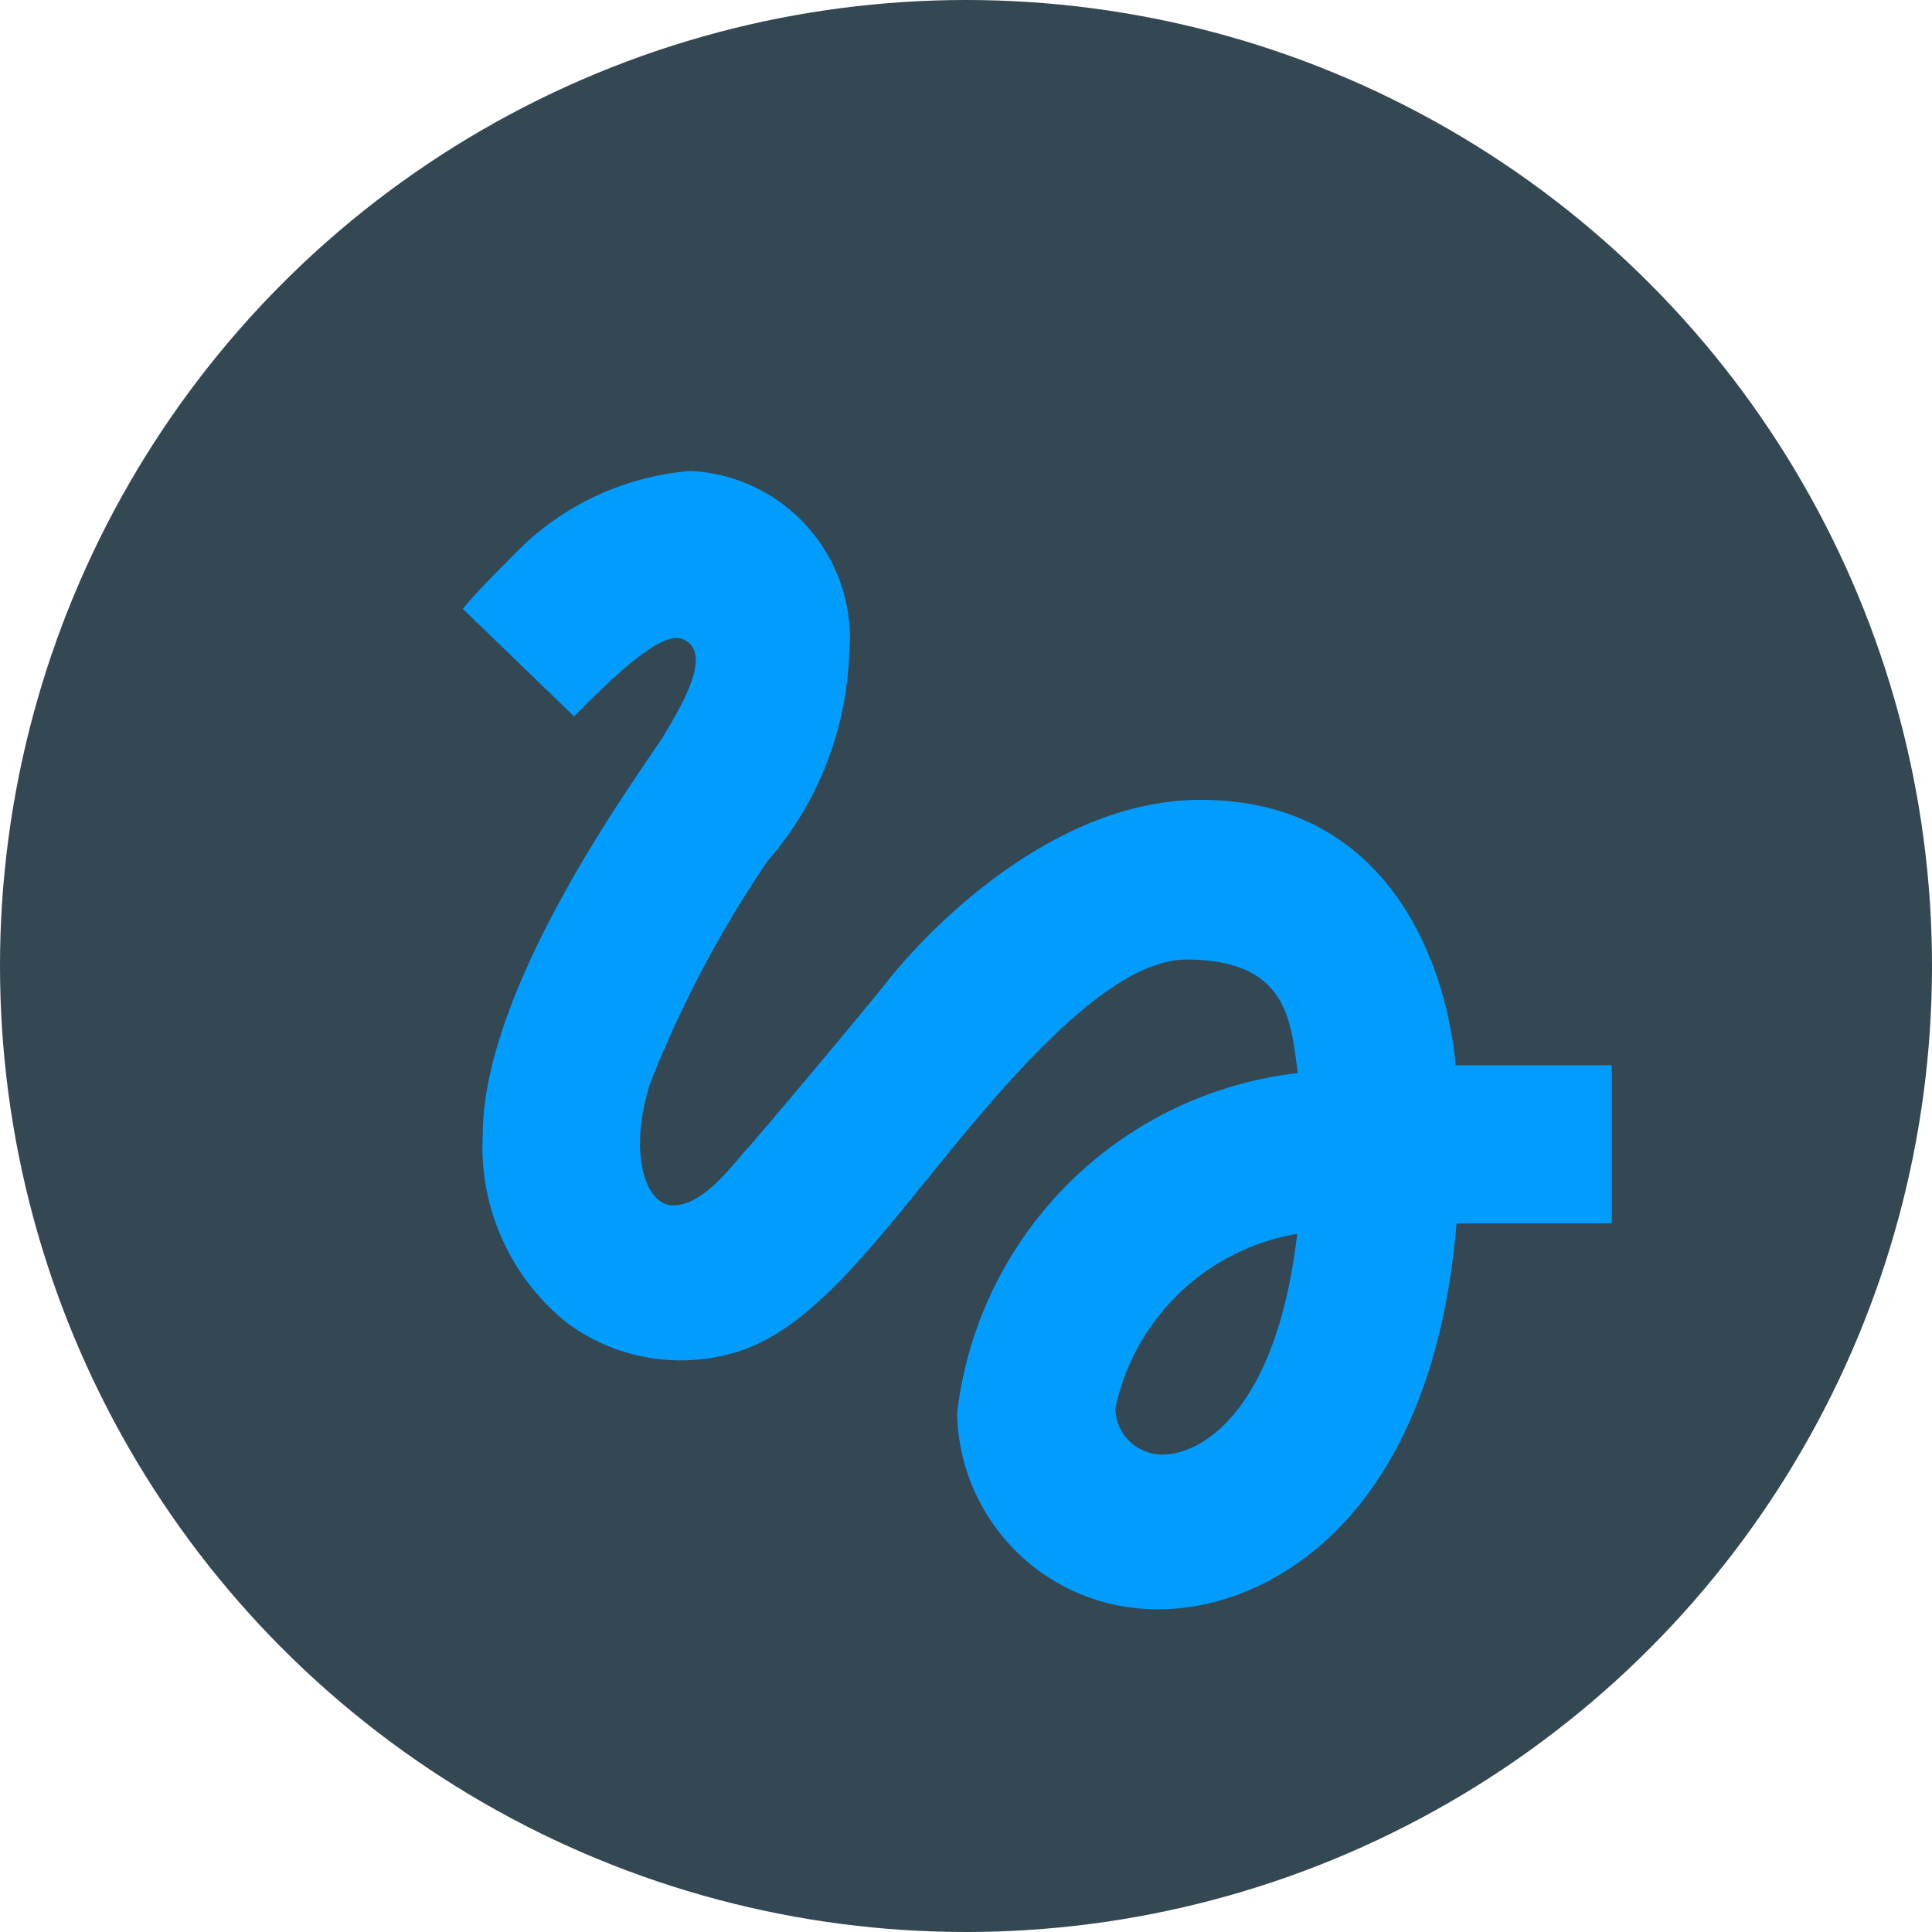 <svg xmlns="http://www.w3.org/2000/svg" width="90" height="90" viewBox="0 0 30 30">
  <g id="doddles_icon" transform="translate(8158.849 -836.255)">
    <ellipse id="Ellipse_171" data-name="Ellipse 171" cx="15" cy="15" rx="15" ry="15" transform="translate(-8158.849 836.255)" fill="#334853"/>
    <g id="doodle" transform="translate(-8151.663 843.568)">
      <g id="Group_1496" data-name="Group 1496">
        <path id="Path_1616" data-name="Path 1616" d="M15.417,11.041c-.147-1.621-1.071-4.121-3.959-4.121-2.21,0-4.111,1.876-4.847,2.795-.57.712-2.019,2.431-2.244,2.677-.25.29-.663.825-1.1.825s-.7-.82-.359-1.891A17.589,17.589,0,0,1,4.73,7.874,5.18,5.18,0,0,0,6,4.652,2.6,2.6,0,0,0,3.536,1.813,4.287,4.287,0,0,0,.859,3.046C.511,3.4.216,3.689,0,3.954l1.729,1.67c.688-.7,1.375-1.331,1.685-1.2.486.2-.01,1.022-.295,1.5-.246.413-2.809,3.816-2.809,6.2a3.5,3.5,0,0,0,1.321,2.927,2.971,2.971,0,0,0,2.593.452c1.051-.309,1.915-1.37,3.006-2.716C8.418,11.316,10.009,9.4,11.237,9.4c1.6,0,1.621.992,1.729,1.763a6.011,6.011,0,0,0-5.29,5.285,3.1,3.1,0,0,0,3.148,3.04c1.6,0,4.219-1.306,4.607-5.992h2.411V11.041Zm-4.563,6.046h0a.734.734,0,0,1-.722-.712,3.479,3.479,0,0,1,2.824-2.716C12.652,16.306,11.542,17.087,10.854,17.087Z" transform="translate(0 -1.813)" fill="#009dff"/>
      </g>
    </g>
  </g>
</svg>
